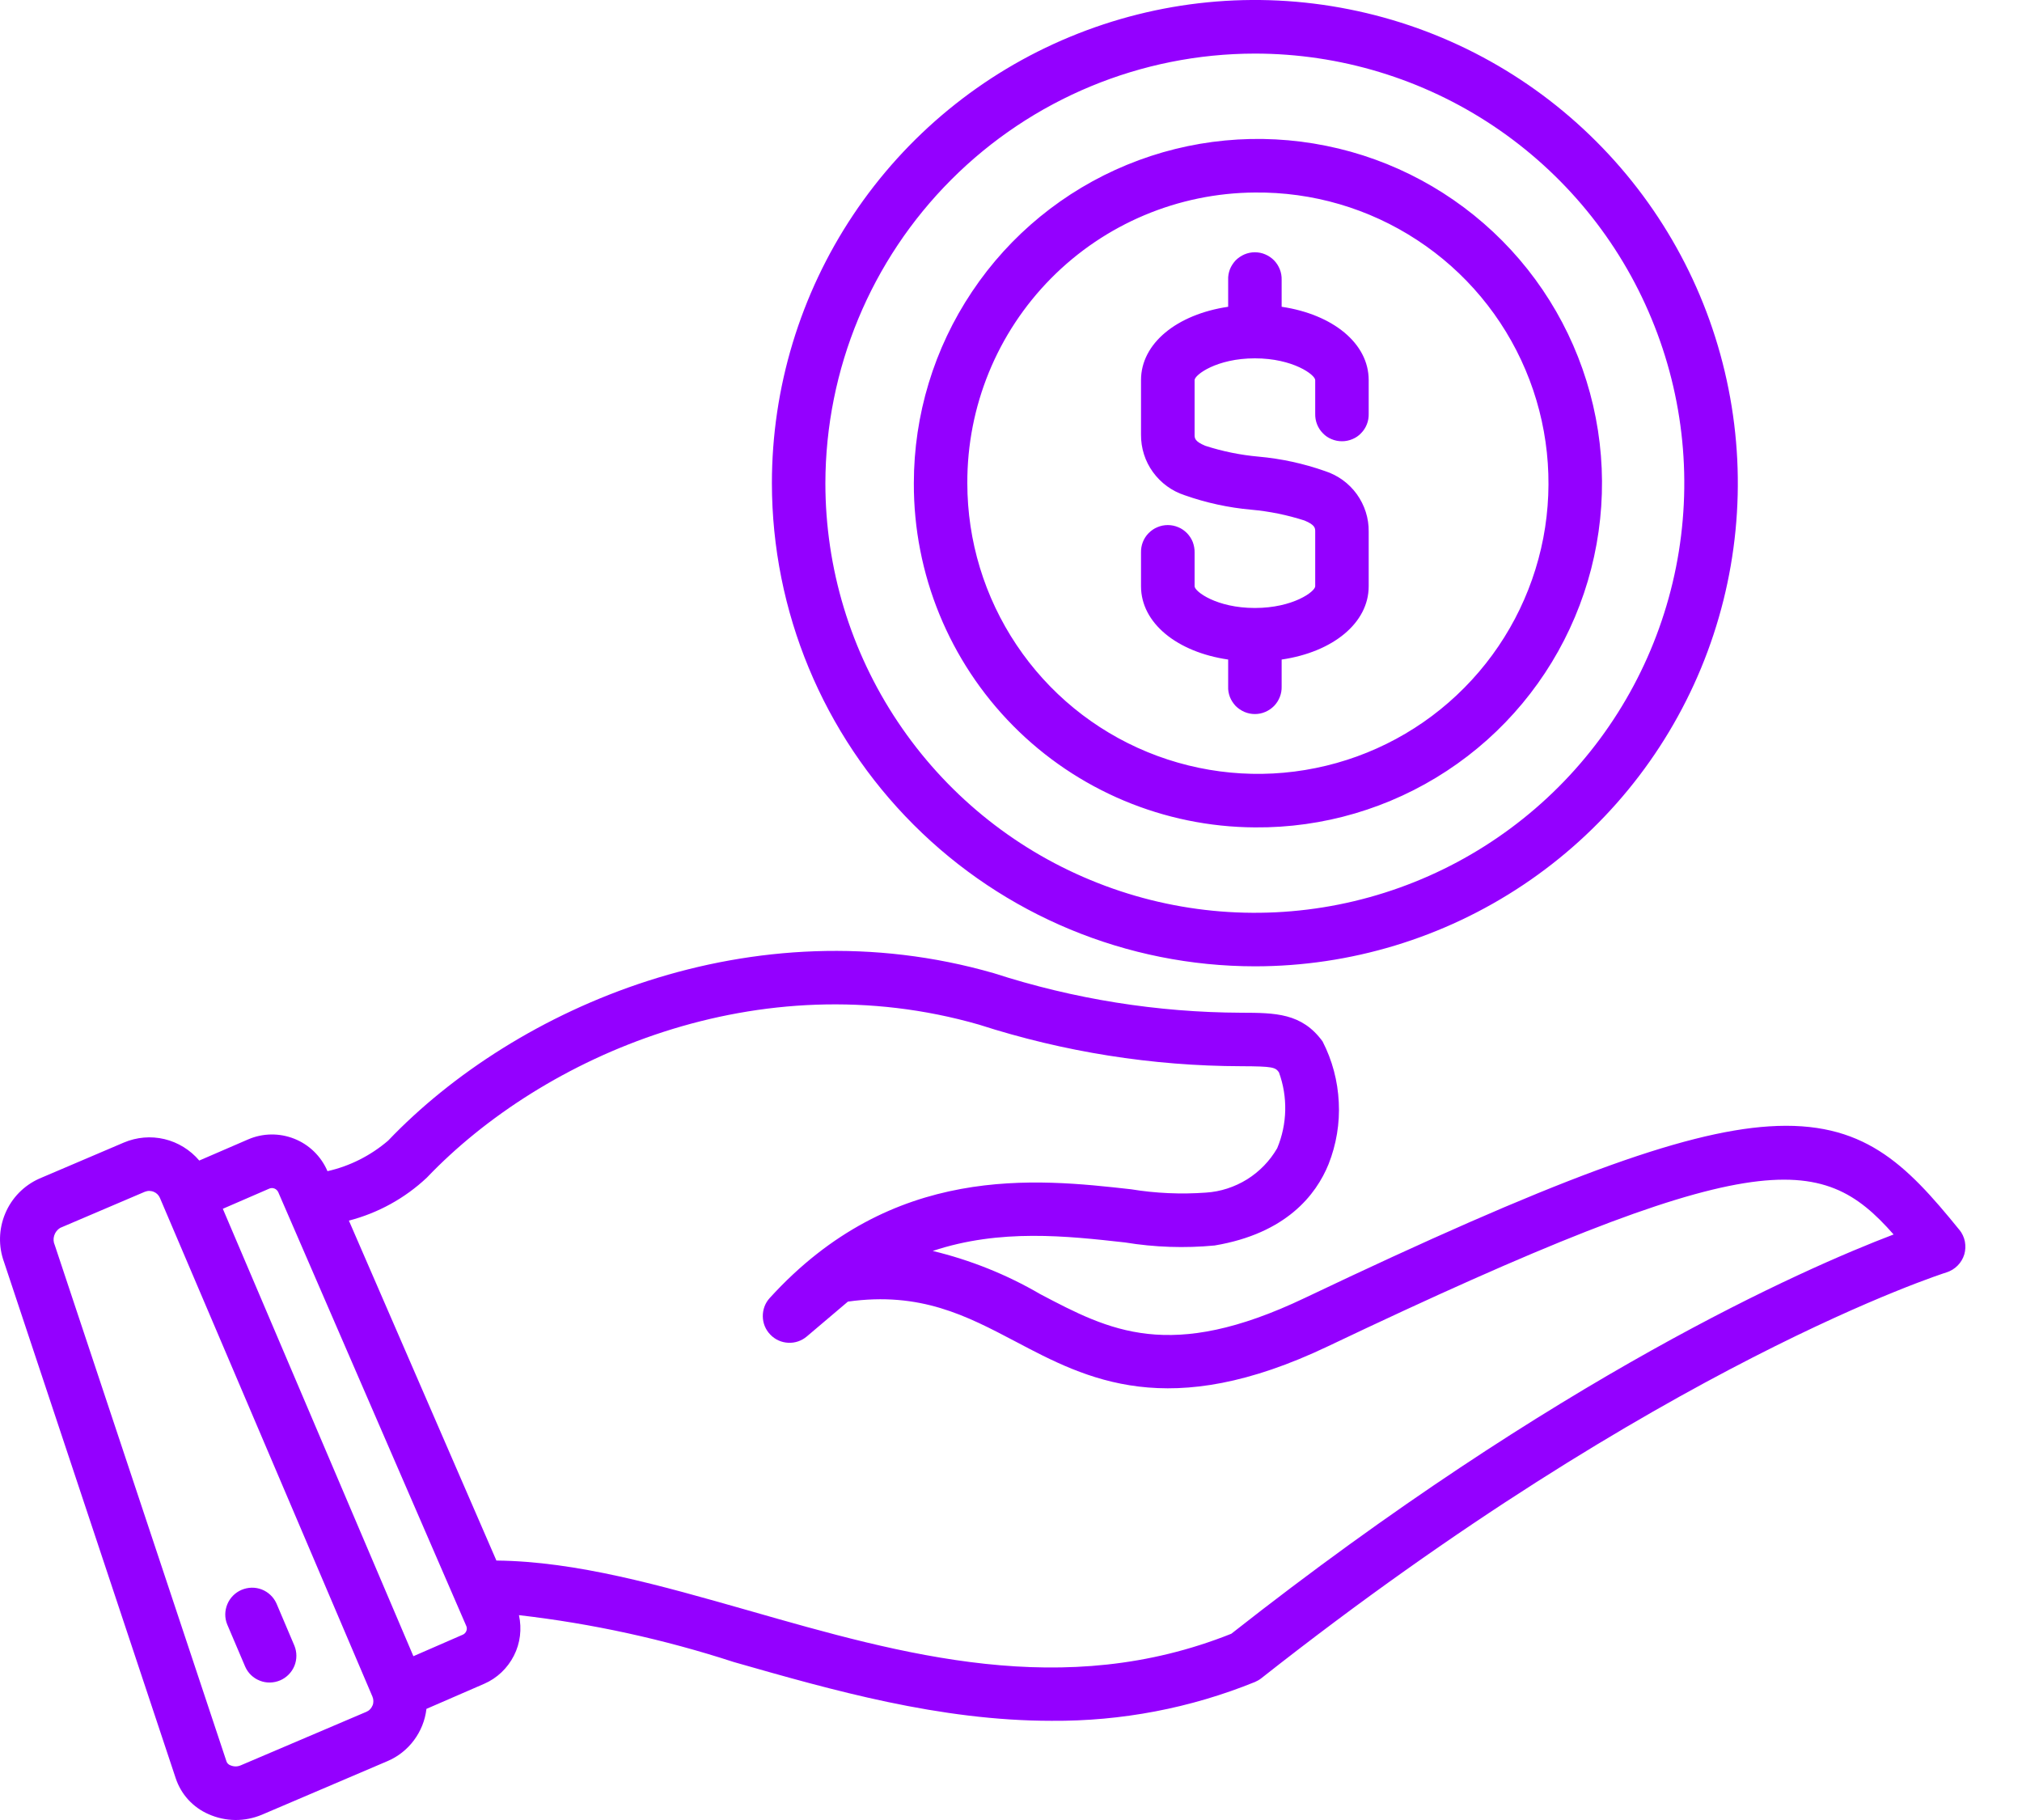 <svg width="20" height="18" viewBox="0 0 20 18" fill="none" xmlns="http://www.w3.org/2000/svg">
<path d="M19.381 12.164C18.847 11.506 18.427 11.079 17.496 11.14C16.64 11.196 15.354 11.671 12.906 12.837C11.569 13.474 10.976 13.16 10.289 12.799C9.957 12.605 9.599 12.462 9.226 12.372C9.892 12.15 10.554 12.224 11.128 12.288C11.421 12.336 11.719 12.346 12.014 12.318C12.723 12.199 13.018 11.816 13.141 11.514C13.218 11.319 13.253 11.11 13.242 10.901C13.232 10.691 13.178 10.487 13.082 10.3C12.877 10.018 12.613 10.017 12.278 10.016C11.447 10.013 10.621 9.881 9.83 9.625C7.44 8.937 5.099 9.961 3.839 11.281C3.666 11.429 3.461 11.533 3.239 11.583L3.237 11.578C3.174 11.434 3.057 11.32 2.91 11.262C2.763 11.204 2.599 11.206 2.454 11.269L1.971 11.478C1.882 11.373 1.761 11.298 1.627 11.266C1.493 11.234 1.352 11.246 1.225 11.3L0.388 11.657C0.236 11.725 0.116 11.848 0.052 12.001C-0.013 12.155 -0.017 12.326 0.04 12.482L1.738 17.587C1.764 17.665 1.806 17.738 1.862 17.799C1.918 17.86 1.986 17.909 2.062 17.942C2.145 17.979 2.235 17.999 2.326 18C2.416 18.001 2.506 17.983 2.59 17.948L3.832 17.418C3.936 17.374 4.027 17.302 4.094 17.212C4.162 17.121 4.205 17.014 4.218 16.901L4.789 16.653C4.916 16.598 5.02 16.499 5.083 16.375C5.146 16.252 5.163 16.11 5.133 15.974C5.855 16.057 6.568 16.213 7.259 16.438C8.236 16.717 9.294 17.019 10.402 17.019C11.091 17.024 11.775 16.894 12.413 16.635C12.436 16.625 12.457 16.613 12.476 16.598C16.431 13.48 19.226 12.593 19.253 12.584C19.295 12.571 19.332 12.548 19.363 12.517C19.393 12.487 19.416 12.449 19.429 12.407C19.441 12.366 19.443 12.322 19.435 12.279C19.427 12.237 19.408 12.197 19.381 12.163L19.381 12.164ZM3.685 16.867C3.679 16.881 3.671 16.894 3.66 16.905C3.65 16.916 3.638 16.924 3.624 16.93L2.382 17.459C2.366 17.466 2.348 17.47 2.331 17.47C2.313 17.47 2.295 17.466 2.279 17.459C2.27 17.456 2.262 17.451 2.255 17.444C2.248 17.438 2.243 17.429 2.24 17.42L0.542 12.315C0.528 12.285 0.526 12.251 0.536 12.22C0.546 12.188 0.567 12.161 0.595 12.144L1.432 11.787C1.446 11.782 1.461 11.778 1.476 11.778C1.491 11.779 1.506 11.781 1.52 11.787C1.548 11.798 1.57 11.82 1.582 11.848L3.684 16.78C3.69 16.794 3.693 16.809 3.693 16.824C3.693 16.839 3.691 16.854 3.685 16.867H3.685ZM4.613 16.13C4.606 16.147 4.594 16.16 4.578 16.167L4.089 16.38L2.204 11.955L2.665 11.755C2.673 11.752 2.681 11.75 2.69 11.75C2.699 11.75 2.707 11.752 2.715 11.755C2.731 11.761 2.744 11.774 2.752 11.79L4.612 16.081C4.619 16.096 4.619 16.114 4.613 16.13ZM12.179 16.158C10.522 16.819 8.937 16.367 7.404 15.928C6.53 15.679 5.7 15.442 4.91 15.434L3.451 12.072C3.74 11.997 4.005 11.851 4.222 11.647C5.371 10.443 7.506 9.507 9.684 10.134C10.522 10.404 11.397 10.543 12.278 10.545C12.593 10.546 12.614 10.556 12.65 10.605C12.739 10.848 12.733 11.117 12.633 11.356C12.56 11.482 12.458 11.587 12.335 11.664C12.212 11.74 12.072 11.786 11.928 11.795C11.681 11.813 11.432 11.802 11.187 11.762C10.249 11.657 8.83 11.5 7.613 12.838C7.568 12.887 7.544 12.952 7.545 13.02C7.546 13.087 7.572 13.151 7.619 13.199C7.665 13.248 7.729 13.277 7.796 13.28C7.863 13.284 7.929 13.261 7.98 13.218L8.387 12.873C9.104 12.773 9.56 13.013 10.043 13.267C10.753 13.642 11.558 14.066 13.135 13.315C17.362 11.303 18.013 11.395 18.73 12.209C17.837 12.549 15.41 13.616 12.179 16.158ZM2.912 16.276C2.938 16.34 2.938 16.412 2.912 16.476C2.885 16.541 2.834 16.592 2.771 16.619C2.707 16.646 2.634 16.648 2.57 16.622C2.505 16.597 2.453 16.547 2.425 16.483L2.247 16.065C2.221 16.001 2.222 15.929 2.249 15.865C2.275 15.802 2.326 15.751 2.389 15.724C2.453 15.697 2.524 15.695 2.589 15.72C2.653 15.745 2.705 15.794 2.734 15.857L2.912 16.276ZM12.412 9.557C13.357 9.557 14.28 9.277 15.066 8.752C15.852 8.227 16.464 7.481 16.826 6.607C17.187 5.734 17.282 4.773 17.097 3.846C16.913 2.919 16.458 2.068 15.79 1.4C15.122 0.731 14.271 0.276 13.344 0.092C12.417 -0.093 11.457 0.002 10.584 0.364C9.711 0.725 8.965 1.338 8.44 2.124C7.915 2.91 7.635 3.834 7.635 4.779C7.636 6.046 8.14 7.26 9.036 8.156C9.931 9.052 11.146 9.556 12.412 9.557ZM12.412 0.53C13.252 0.53 14.073 0.779 14.772 1.246C15.47 1.713 16.015 2.376 16.336 3.153C16.658 3.929 16.742 4.783 16.578 5.608C16.414 6.432 16.01 7.189 15.416 7.783C14.822 8.377 14.065 8.782 13.241 8.946C12.417 9.11 11.563 9.026 10.787 8.704C10.01 8.383 9.347 7.838 8.88 7.139C8.413 6.441 8.164 5.619 8.164 4.779C8.166 3.652 8.614 2.572 9.41 1.776C10.206 0.979 11.286 0.531 12.412 0.53ZM12.412 8.183C13.086 8.189 13.748 7.994 14.311 7.624C14.875 7.254 15.316 6.724 15.578 6.102C15.84 5.481 15.912 4.795 15.784 4.133C15.656 3.471 15.335 2.861 14.86 2.382C14.385 1.903 13.778 1.575 13.117 1.442C12.456 1.308 11.771 1.373 11.147 1.63C10.523 1.887 9.99 2.323 9.615 2.884C9.239 3.445 9.039 4.104 9.039 4.779C9.036 5.677 9.389 6.54 10.022 7.179C10.654 7.817 11.514 8.178 12.412 8.183ZM12.412 1.904C12.982 1.898 13.54 2.061 14.017 2.374C14.494 2.686 14.867 3.133 15.089 3.658C15.311 4.182 15.372 4.761 15.265 5.321C15.157 5.881 14.886 6.396 14.485 6.801C14.085 7.206 13.572 7.483 13.014 7.596C12.456 7.71 11.876 7.654 11.35 7.438C10.822 7.221 10.372 6.853 10.055 6.379C9.738 5.906 9.568 5.349 9.568 4.779C9.565 4.02 9.863 3.292 10.396 2.753C10.929 2.214 11.654 1.909 12.412 1.904ZM11.286 5.798V5.465C11.285 5.43 11.291 5.394 11.304 5.361C11.317 5.328 11.336 5.298 11.361 5.273C11.386 5.248 11.415 5.227 11.448 5.214C11.48 5.2 11.515 5.193 11.551 5.193C11.586 5.193 11.621 5.2 11.654 5.214C11.687 5.227 11.716 5.248 11.741 5.273C11.765 5.298 11.785 5.328 11.798 5.361C11.81 5.394 11.817 5.43 11.816 5.465V5.798C11.816 5.85 12.034 6.013 12.412 6.013C12.79 6.013 13.009 5.85 13.009 5.798V5.258C13.009 5.224 13.009 5.192 12.903 5.148C12.732 5.093 12.556 5.057 12.377 5.041C12.152 5.021 11.931 4.973 11.718 4.898C11.592 4.857 11.482 4.777 11.404 4.669C11.326 4.562 11.285 4.432 11.286 4.299V3.759C11.286 3.395 11.642 3.109 12.148 3.034V2.768C12.146 2.732 12.153 2.697 12.165 2.664C12.178 2.631 12.198 2.601 12.222 2.575C12.247 2.55 12.277 2.53 12.309 2.516C12.342 2.502 12.377 2.495 12.412 2.495C12.448 2.495 12.483 2.502 12.515 2.516C12.548 2.53 12.577 2.55 12.602 2.575C12.627 2.601 12.646 2.631 12.659 2.664C12.672 2.697 12.678 2.732 12.677 2.768V3.034C13.182 3.109 13.538 3.395 13.538 3.759V4.092C13.539 4.127 13.533 4.163 13.52 4.196C13.507 4.229 13.488 4.259 13.463 4.284C13.439 4.31 13.409 4.33 13.377 4.343C13.344 4.357 13.309 4.364 13.274 4.364C13.238 4.364 13.203 4.357 13.17 4.343C13.138 4.33 13.108 4.31 13.084 4.284C13.059 4.259 13.04 4.229 13.027 4.196C13.014 4.163 13.008 4.127 13.009 4.092V3.759C13.009 3.708 12.791 3.544 12.412 3.544C12.034 3.544 11.816 3.708 11.816 3.759V4.299C11.816 4.333 11.816 4.365 11.922 4.409C12.092 4.464 12.269 4.5 12.447 4.516C12.672 4.536 12.893 4.584 13.106 4.659C13.233 4.7 13.343 4.78 13.421 4.888C13.498 4.996 13.54 5.125 13.538 5.258V5.798C13.538 6.162 13.183 6.449 12.677 6.523V6.79C12.678 6.825 12.672 6.86 12.659 6.893C12.646 6.926 12.627 6.956 12.602 6.982C12.577 7.007 12.548 7.027 12.515 7.041C12.483 7.055 12.448 7.062 12.412 7.062C12.377 7.062 12.342 7.055 12.309 7.041C12.277 7.027 12.247 7.007 12.222 6.982C12.198 6.956 12.178 6.926 12.165 6.893C12.153 6.86 12.146 6.825 12.148 6.79V6.523C11.642 6.449 11.286 6.162 11.286 5.798Z" fill="#9400FF"/>
</svg>
